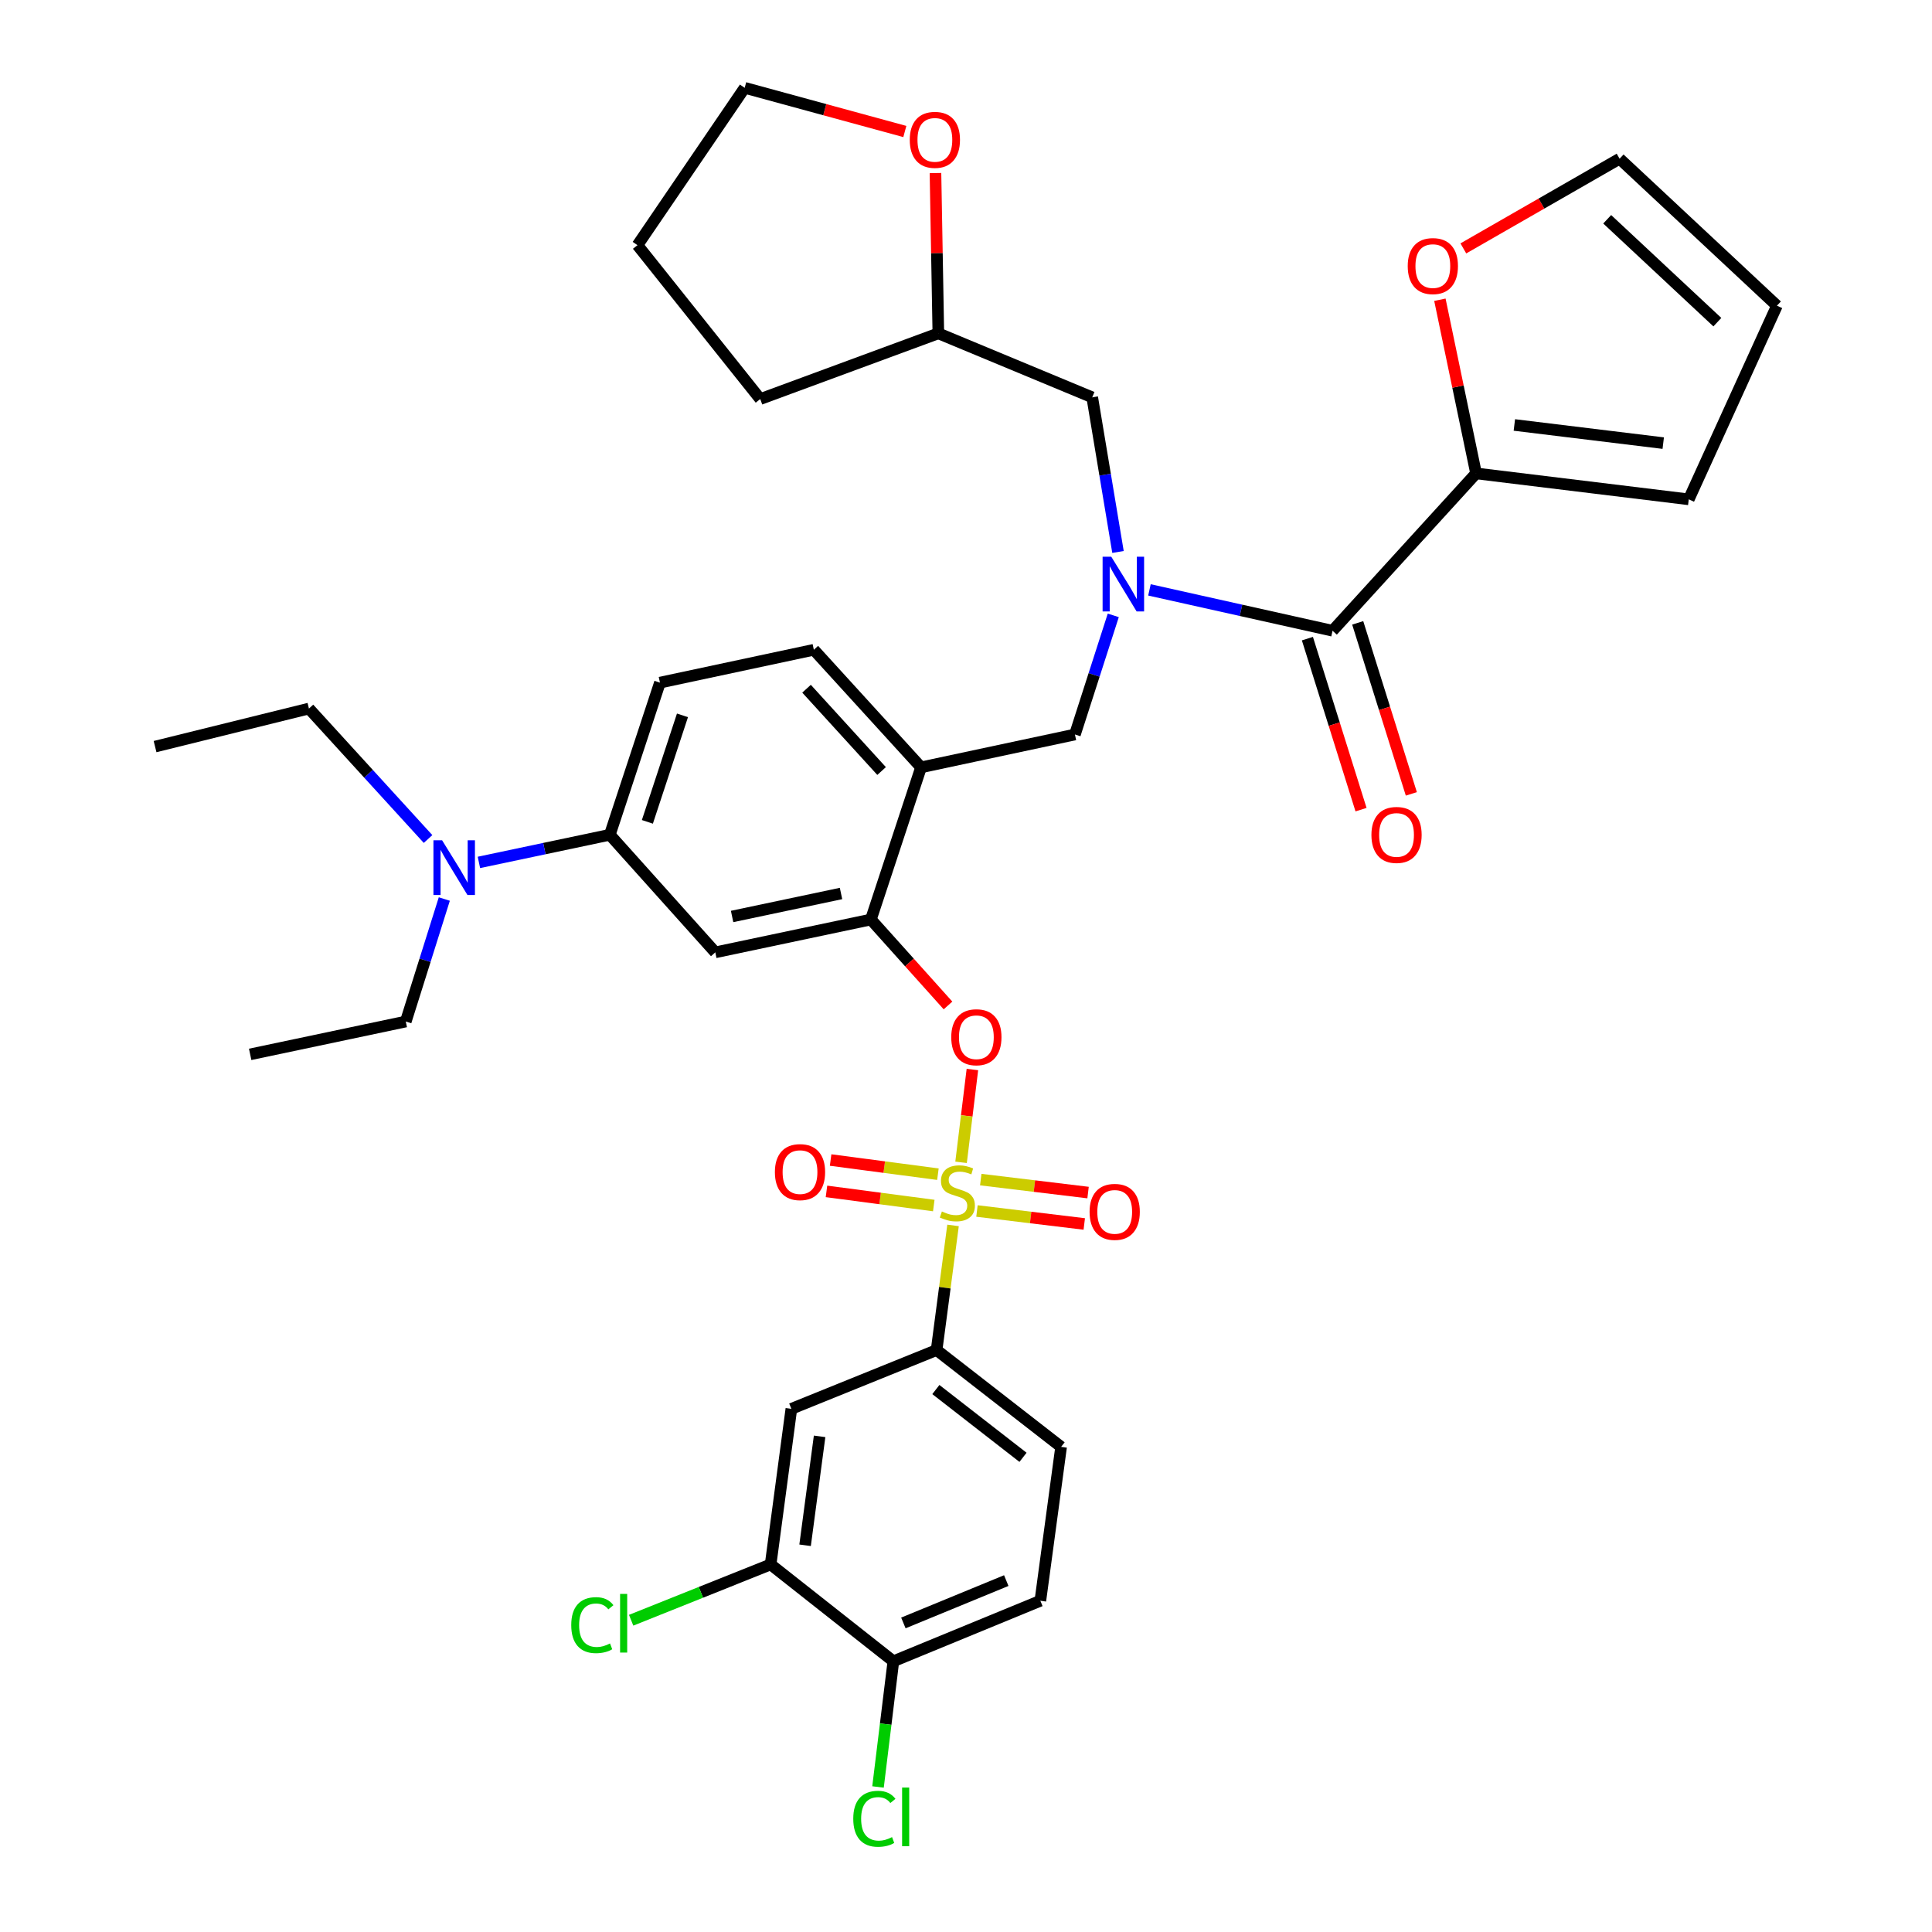 <?xml version='1.0' encoding='iso-8859-1'?>
<svg version='1.1' baseProfile='full'
              xmlns='http://www.w3.org/2000/svg'
                      xmlns:rdkit='http://www.rdkit.org/xml'
                      xmlns:xlink='http://www.w3.org/1999/xlink'
                  xml:space='preserve'
width='1000px' height='1000px' viewBox='0 0 1000 1000'>
<!-- END OF HEADER -->
<rect style='opacity:1.0;fill:#FFFFFF;stroke:none' width='1000' height='1000' x='0' y='0'> </rect>
<path class='bond-0' d='M 764.013,245.033 L 689.728,326.477' style='fill:none;fill-rule:evenodd;stroke:#000000;stroke-width:6px;stroke-linecap:butt;stroke-linejoin:miter;stroke-opacity:1' />
<path class='bond-1' d='M 764.013,245.033 L 754.649,200.088' style='fill:none;fill-rule:evenodd;stroke:#000000;stroke-width:6px;stroke-linecap:butt;stroke-linejoin:miter;stroke-opacity:1' />
<path class='bond-1' d='M 754.649,200.088 L 745.284,155.142' style='fill:none;fill-rule:evenodd;stroke:#FF0000;stroke-width:6px;stroke-linecap:butt;stroke-linejoin:miter;stroke-opacity:1' />
<path class='bond-2' d='M 764.013,245.033 L 874.099,258.459' style='fill:none;fill-rule:evenodd;stroke:#000000;stroke-width:6px;stroke-linecap:butt;stroke-linejoin:miter;stroke-opacity:1' />
<path class='bond-2' d='M 783.829,219.961 L 860.889,229.358' style='fill:none;fill-rule:evenodd;stroke:#000000;stroke-width:6px;stroke-linecap:butt;stroke-linejoin:miter;stroke-opacity:1' />
<path class='bond-3' d='M 576.228,318.514 L 566.306,349.342' style='fill:none;fill-rule:evenodd;stroke:#0000FF;stroke-width:6px;stroke-linecap:butt;stroke-linejoin:miter;stroke-opacity:1' />
<path class='bond-3' d='M 566.306,349.342 L 556.385,380.169' style='fill:none;fill-rule:evenodd;stroke:#000000;stroke-width:6px;stroke-linecap:butt;stroke-linejoin:miter;stroke-opacity:1' />
<path class='bond-4' d='M 578.675,285.7 L 572.005,245.679' style='fill:none;fill-rule:evenodd;stroke:#0000FF;stroke-width:6px;stroke-linecap:butt;stroke-linejoin:miter;stroke-opacity:1' />
<path class='bond-4' d='M 572.005,245.679 L 565.335,205.658' style='fill:none;fill-rule:evenodd;stroke:#000000;stroke-width:6px;stroke-linecap:butt;stroke-linejoin:miter;stroke-opacity:1' />
<path class='bond-5' d='M 594.957,305.325 L 642.343,315.901' style='fill:none;fill-rule:evenodd;stroke:#0000FF;stroke-width:6px;stroke-linecap:butt;stroke-linejoin:miter;stroke-opacity:1' />
<path class='bond-5' d='M 642.343,315.901 L 689.728,326.477' style='fill:none;fill-rule:evenodd;stroke:#000000;stroke-width:6px;stroke-linecap:butt;stroke-linejoin:miter;stroke-opacity:1' />
<path class='bond-6' d='M 676.71,330.559 L 690.589,374.817' style='fill:none;fill-rule:evenodd;stroke:#000000;stroke-width:6px;stroke-linecap:butt;stroke-linejoin:miter;stroke-opacity:1' />
<path class='bond-6' d='M 690.589,374.817 L 704.469,419.074' style='fill:none;fill-rule:evenodd;stroke:#FF0000;stroke-width:6px;stroke-linecap:butt;stroke-linejoin:miter;stroke-opacity:1' />
<path class='bond-6' d='M 702.747,322.394 L 716.626,366.651' style='fill:none;fill-rule:evenodd;stroke:#000000;stroke-width:6px;stroke-linecap:butt;stroke-linejoin:miter;stroke-opacity:1' />
<path class='bond-6' d='M 716.626,366.651 L 730.506,410.909' style='fill:none;fill-rule:evenodd;stroke:#FF0000;stroke-width:6px;stroke-linecap:butt;stroke-linejoin:miter;stroke-opacity:1' />
<path class='bond-7' d='M 757.424,128.577 L 797.861,105.362' style='fill:none;fill-rule:evenodd;stroke:#FF0000;stroke-width:6px;stroke-linecap:butt;stroke-linejoin:miter;stroke-opacity:1' />
<path class='bond-7' d='M 797.861,105.362 L 838.298,82.147' style='fill:none;fill-rule:evenodd;stroke:#000000;stroke-width:6px;stroke-linecap:butt;stroke-linejoin:miter;stroke-opacity:1' />
<path class='bond-8' d='M 341.588,353.327 L 315.638,432.078' style='fill:none;fill-rule:evenodd;stroke:#000000;stroke-width:6px;stroke-linecap:butt;stroke-linejoin:miter;stroke-opacity:1' />
<path class='bond-8' d='M 353.246,370.264 L 335.081,425.39' style='fill:none;fill-rule:evenodd;stroke:#000000;stroke-width:6px;stroke-linecap:butt;stroke-linejoin:miter;stroke-opacity:1' />
<path class='bond-9' d='M 341.588,353.327 L 421.24,336.318' style='fill:none;fill-rule:evenodd;stroke:#000000;stroke-width:6px;stroke-linecap:butt;stroke-linejoin:miter;stroke-opacity:1' />
<path class='bond-10' d='M 315.638,432.078 L 281.761,439.232' style='fill:none;fill-rule:evenodd;stroke:#000000;stroke-width:6px;stroke-linecap:butt;stroke-linejoin:miter;stroke-opacity:1' />
<path class='bond-10' d='M 281.761,439.232 L 247.885,446.385' style='fill:none;fill-rule:evenodd;stroke:#0000FF;stroke-width:6px;stroke-linecap:butt;stroke-linejoin:miter;stroke-opacity:1' />
<path class='bond-11' d='M 315.638,432.078 L 370.231,492.938' style='fill:none;fill-rule:evenodd;stroke:#000000;stroke-width:6px;stroke-linecap:butt;stroke-linejoin:miter;stroke-opacity:1' />
<path class='bond-12' d='M 370.231,492.938 L 450.774,475.938' style='fill:none;fill-rule:evenodd;stroke:#000000;stroke-width:6px;stroke-linecap:butt;stroke-linejoin:miter;stroke-opacity:1' />
<path class='bond-12' d='M 378.931,474.369 L 435.311,462.469' style='fill:none;fill-rule:evenodd;stroke:#000000;stroke-width:6px;stroke-linecap:butt;stroke-linejoin:miter;stroke-opacity:1' />
<path class='bond-13' d='M 450.774,475.938 L 476.733,397.178' style='fill:none;fill-rule:evenodd;stroke:#000000;stroke-width:6px;stroke-linecap:butt;stroke-linejoin:miter;stroke-opacity:1' />
<path class='bond-14' d='M 450.774,475.938 L 470.73,498.181' style='fill:none;fill-rule:evenodd;stroke:#000000;stroke-width:6px;stroke-linecap:butt;stroke-linejoin:miter;stroke-opacity:1' />
<path class='bond-14' d='M 470.73,498.181 L 490.686,520.425' style='fill:none;fill-rule:evenodd;stroke:#FF0000;stroke-width:6px;stroke-linecap:butt;stroke-linejoin:miter;stroke-opacity:1' />
<path class='bond-15' d='M 476.733,397.178 L 421.24,336.318' style='fill:none;fill-rule:evenodd;stroke:#000000;stroke-width:6px;stroke-linecap:butt;stroke-linejoin:miter;stroke-opacity:1' />
<path class='bond-15' d='M 456.311,399.08 L 417.466,356.479' style='fill:none;fill-rule:evenodd;stroke:#000000;stroke-width:6px;stroke-linecap:butt;stroke-linejoin:miter;stroke-opacity:1' />
<path class='bond-16' d='M 476.733,397.178 L 556.385,380.169' style='fill:none;fill-rule:evenodd;stroke:#000000;stroke-width:6px;stroke-linecap:butt;stroke-linejoin:miter;stroke-opacity:1' />
<path class='bond-17' d='M 503.315,553.577 L 500.381,577.596' style='fill:none;fill-rule:evenodd;stroke:#FF0000;stroke-width:6px;stroke-linecap:butt;stroke-linejoin:miter;stroke-opacity:1' />
<path class='bond-17' d='M 500.381,577.596 L 497.446,601.615' style='fill:none;fill-rule:evenodd;stroke:#CCCC00;stroke-width:6px;stroke-linecap:butt;stroke-linejoin:miter;stroke-opacity:1' />
<path class='bond-18' d='M 493.291,634.274 L 489.037,666.529' style='fill:none;fill-rule:evenodd;stroke:#CCCC00;stroke-width:6px;stroke-linecap:butt;stroke-linejoin:miter;stroke-opacity:1' />
<path class='bond-18' d='M 489.037,666.529 L 484.783,698.784' style='fill:none;fill-rule:evenodd;stroke:#000000;stroke-width:6px;stroke-linecap:butt;stroke-linejoin:miter;stroke-opacity:1' />
<path class='bond-19' d='M 485.462,607.756 L 457.693,604.094' style='fill:none;fill-rule:evenodd;stroke:#CCCC00;stroke-width:6px;stroke-linecap:butt;stroke-linejoin:miter;stroke-opacity:1' />
<path class='bond-19' d='M 457.693,604.094 L 429.925,600.431' style='fill:none;fill-rule:evenodd;stroke:#FF0000;stroke-width:6px;stroke-linecap:butt;stroke-linejoin:miter;stroke-opacity:1' />
<path class='bond-19' d='M 483.321,623.988 L 455.552,620.325' style='fill:none;fill-rule:evenodd;stroke:#CCCC00;stroke-width:6px;stroke-linecap:butt;stroke-linejoin:miter;stroke-opacity:1' />
<path class='bond-19' d='M 455.552,620.325 L 427.784,616.663' style='fill:none;fill-rule:evenodd;stroke:#FF0000;stroke-width:6px;stroke-linecap:butt;stroke-linejoin:miter;stroke-opacity:1' />
<path class='bond-20' d='M 505.674,626.813 L 533.445,630.169' style='fill:none;fill-rule:evenodd;stroke:#CCCC00;stroke-width:6px;stroke-linecap:butt;stroke-linejoin:miter;stroke-opacity:1' />
<path class='bond-20' d='M 533.445,630.169 L 561.216,633.524' style='fill:none;fill-rule:evenodd;stroke:#FF0000;stroke-width:6px;stroke-linecap:butt;stroke-linejoin:miter;stroke-opacity:1' />
<path class='bond-20' d='M 507.638,610.559 L 535.409,613.914' style='fill:none;fill-rule:evenodd;stroke:#CCCC00;stroke-width:6px;stroke-linecap:butt;stroke-linejoin:miter;stroke-opacity:1' />
<path class='bond-20' d='M 535.409,613.914 L 563.18,617.27' style='fill:none;fill-rule:evenodd;stroke:#FF0000;stroke-width:6px;stroke-linecap:butt;stroke-linejoin:miter;stroke-opacity:1' />
<path class='bond-21' d='M 484.2,89.572 L 484.942,131.056' style='fill:none;fill-rule:evenodd;stroke:#FF0000;stroke-width:6px;stroke-linecap:butt;stroke-linejoin:miter;stroke-opacity:1' />
<path class='bond-21' d='M 484.942,131.056 L 485.683,172.54' style='fill:none;fill-rule:evenodd;stroke:#000000;stroke-width:6px;stroke-linecap:butt;stroke-linejoin:miter;stroke-opacity:1' />
<path class='bond-22' d='M 468.34,68.064 L 426.894,56.759' style='fill:none;fill-rule:evenodd;stroke:#FF0000;stroke-width:6px;stroke-linecap:butt;stroke-linejoin:miter;stroke-opacity:1' />
<path class='bond-22' d='M 426.894,56.759 L 385.448,45.455' style='fill:none;fill-rule:evenodd;stroke:#000000;stroke-width:6px;stroke-linecap:butt;stroke-linejoin:miter;stroke-opacity:1' />
<path class='bond-23' d='M 485.683,172.54 L 565.335,205.658' style='fill:none;fill-rule:evenodd;stroke:#000000;stroke-width:6px;stroke-linecap:butt;stroke-linejoin:miter;stroke-opacity:1' />
<path class='bond-24' d='M 485.683,172.54 L 393.498,206.549' style='fill:none;fill-rule:evenodd;stroke:#000000;stroke-width:6px;stroke-linecap:butt;stroke-linejoin:miter;stroke-opacity:1' />
<path class='bond-25' d='M 385.448,45.455 L 329.955,126.898' style='fill:none;fill-rule:evenodd;stroke:#000000;stroke-width:6px;stroke-linecap:butt;stroke-linejoin:miter;stroke-opacity:1' />
<path class='bond-26' d='M 393.498,206.549 L 329.955,126.898' style='fill:none;fill-rule:evenodd;stroke:#000000;stroke-width:6px;stroke-linecap:butt;stroke-linejoin:miter;stroke-opacity:1' />
<path class='bond-27' d='M 484.783,698.784 L 549.226,748.901' style='fill:none;fill-rule:evenodd;stroke:#000000;stroke-width:6px;stroke-linecap:butt;stroke-linejoin:miter;stroke-opacity:1' />
<path class='bond-27' d='M 484.398,719.226 L 529.509,754.308' style='fill:none;fill-rule:evenodd;stroke:#000000;stroke-width:6px;stroke-linecap:butt;stroke-linejoin:miter;stroke-opacity:1' />
<path class='bond-28' d='M 484.783,698.784 L 409.606,729.209' style='fill:none;fill-rule:evenodd;stroke:#000000;stroke-width:6px;stroke-linecap:butt;stroke-linejoin:miter;stroke-opacity:1' />
<path class='bond-29' d='M 549.226,748.901 L 538.484,828.553' style='fill:none;fill-rule:evenodd;stroke:#000000;stroke-width:6px;stroke-linecap:butt;stroke-linejoin:miter;stroke-opacity:1' />
<path class='bond-30' d='M 409.606,729.209 L 398.873,809.752' style='fill:none;fill-rule:evenodd;stroke:#000000;stroke-width:6px;stroke-linecap:butt;stroke-linejoin:miter;stroke-opacity:1' />
<path class='bond-30' d='M 424.225,743.453 L 416.712,799.833' style='fill:none;fill-rule:evenodd;stroke:#000000;stroke-width:6px;stroke-linecap:butt;stroke-linejoin:miter;stroke-opacity:1' />
<path class='bond-31' d='M 462.407,859.87 L 398.873,809.752' style='fill:none;fill-rule:evenodd;stroke:#000000;stroke-width:6px;stroke-linecap:butt;stroke-linejoin:miter;stroke-opacity:1' />
<path class='bond-32' d='M 462.407,859.87 L 458.433,892.401' style='fill:none;fill-rule:evenodd;stroke:#000000;stroke-width:6px;stroke-linecap:butt;stroke-linejoin:miter;stroke-opacity:1' />
<path class='bond-32' d='M 458.433,892.401 L 454.458,924.933' style='fill:none;fill-rule:evenodd;stroke:#00CC00;stroke-width:6px;stroke-linecap:butt;stroke-linejoin:miter;stroke-opacity:1' />
<path class='bond-33' d='M 462.407,859.87 L 538.484,828.553' style='fill:none;fill-rule:evenodd;stroke:#000000;stroke-width:6px;stroke-linecap:butt;stroke-linejoin:miter;stroke-opacity:1' />
<path class='bond-33' d='M 467.587,840.032 L 520.84,818.111' style='fill:none;fill-rule:evenodd;stroke:#000000;stroke-width:6px;stroke-linecap:butt;stroke-linejoin:miter;stroke-opacity:1' />
<path class='bond-34' d='M 398.873,809.752 L 362.779,824.191' style='fill:none;fill-rule:evenodd;stroke:#000000;stroke-width:6px;stroke-linecap:butt;stroke-linejoin:miter;stroke-opacity:1' />
<path class='bond-34' d='M 362.779,824.191 L 326.685,838.631' style='fill:none;fill-rule:evenodd;stroke:#00CC00;stroke-width:6px;stroke-linecap:butt;stroke-linejoin:miter;stroke-opacity:1' />
<path class='bond-35' d='M 229.975,465.335 L 220.001,497.037' style='fill:none;fill-rule:evenodd;stroke:#0000FF;stroke-width:6px;stroke-linecap:butt;stroke-linejoin:miter;stroke-opacity:1' />
<path class='bond-35' d='M 220.001,497.037 L 210.028,528.739' style='fill:none;fill-rule:evenodd;stroke:#000000;stroke-width:6px;stroke-linecap:butt;stroke-linejoin:miter;stroke-opacity:1' />
<path class='bond-36' d='M 221.559,434.27 L 190.734,400.507' style='fill:none;fill-rule:evenodd;stroke:#0000FF;stroke-width:6px;stroke-linecap:butt;stroke-linejoin:miter;stroke-opacity:1' />
<path class='bond-36' d='M 190.734,400.507 L 159.91,366.744' style='fill:none;fill-rule:evenodd;stroke:#000000;stroke-width:6px;stroke-linecap:butt;stroke-linejoin:miter;stroke-opacity:1' />
<path class='bond-37' d='M 210.028,528.739 L 129.485,545.739' style='fill:none;fill-rule:evenodd;stroke:#000000;stroke-width:6px;stroke-linecap:butt;stroke-linejoin:miter;stroke-opacity:1' />
<path class='bond-38' d='M 159.91,366.744 L 80.258,386.436' style='fill:none;fill-rule:evenodd;stroke:#000000;stroke-width:6px;stroke-linecap:butt;stroke-linejoin:miter;stroke-opacity:1' />
<path class='bond-39' d='M 874.099,258.459 L 919.741,158.224' style='fill:none;fill-rule:evenodd;stroke:#000000;stroke-width:6px;stroke-linecap:butt;stroke-linejoin:miter;stroke-opacity:1' />
<path class='bond-40' d='M 838.298,82.147 L 919.741,158.224' style='fill:none;fill-rule:evenodd;stroke:#000000;stroke-width:6px;stroke-linecap:butt;stroke-linejoin:miter;stroke-opacity:1' />
<path class='bond-40' d='M 831.888,113.499 L 888.898,166.753' style='fill:none;fill-rule:evenodd;stroke:#000000;stroke-width:6px;stroke-linecap:butt;stroke-linejoin:miter;stroke-opacity:1' />
<path  class='atom-1' d='M 575.183 288.149
L 584.463 303.149
Q 585.383 304.629, 586.863 307.309
Q 588.343 309.989, 588.423 310.149
L 588.423 288.149
L 592.183 288.149
L 592.183 316.469
L 588.303 316.469
L 578.343 300.069
Q 577.183 298.149, 575.943 295.949
Q 574.743 293.749, 574.383 293.069
L 574.383 316.469
L 570.703 316.469
L 570.703 288.149
L 575.183 288.149
' fill='#0000FF'/>
<path  class='atom-3' d='M 728.638 137.72
Q 728.638 130.92, 731.998 127.12
Q 735.358 123.32, 741.638 123.32
Q 747.918 123.32, 751.278 127.12
Q 754.638 130.92, 754.638 137.72
Q 754.638 144.6, 751.238 148.52
Q 747.838 152.4, 741.638 152.4
Q 735.398 152.4, 731.998 148.52
Q 728.638 144.64, 728.638 137.72
M 741.638 149.2
Q 745.958 149.2, 748.278 146.32
Q 750.638 143.4, 750.638 137.72
Q 750.638 132.16, 748.278 129.36
Q 745.958 126.52, 741.638 126.52
Q 737.318 126.52, 734.958 129.32
Q 732.638 132.12, 732.638 137.72
Q 732.638 143.44, 734.958 146.32
Q 737.318 149.2, 741.638 149.2
' fill='#FF0000'/>
<path  class='atom-11' d='M 492.366 536.869
Q 492.366 530.069, 495.726 526.269
Q 499.086 522.469, 505.366 522.469
Q 511.646 522.469, 515.006 526.269
Q 518.366 530.069, 518.366 536.869
Q 518.366 543.749, 514.966 547.669
Q 511.566 551.549, 505.366 551.549
Q 499.126 551.549, 495.726 547.669
Q 492.366 543.789, 492.366 536.869
M 505.366 548.349
Q 509.686 548.349, 512.006 545.469
Q 514.366 542.549, 514.366 536.869
Q 514.366 531.309, 512.006 528.509
Q 509.686 525.669, 505.366 525.669
Q 501.046 525.669, 498.686 528.469
Q 496.366 531.269, 496.366 536.869
Q 496.366 542.589, 498.686 545.469
Q 501.046 548.349, 505.366 548.349
' fill='#FF0000'/>
<path  class='atom-12' d='M 487.525 627.061
Q 487.845 627.181, 489.165 627.741
Q 490.485 628.301, 491.925 628.661
Q 493.405 628.981, 494.845 628.981
Q 497.525 628.981, 499.085 627.701
Q 500.645 626.381, 500.645 624.101
Q 500.645 622.541, 499.845 621.581
Q 499.085 620.621, 497.885 620.101
Q 496.685 619.581, 494.685 618.981
Q 492.165 618.221, 490.645 617.501
Q 489.165 616.781, 488.085 615.261
Q 487.045 613.741, 487.045 611.181
Q 487.045 607.621, 489.445 605.421
Q 491.885 603.221, 496.685 603.221
Q 499.965 603.221, 503.685 604.781
L 502.765 607.861
Q 499.365 606.461, 496.805 606.461
Q 494.045 606.461, 492.525 607.621
Q 491.005 608.741, 491.045 610.701
Q 491.045 612.221, 491.805 613.141
Q 492.605 614.061, 493.725 614.581
Q 494.885 615.101, 496.805 615.701
Q 499.365 616.501, 500.885 617.301
Q 502.405 618.101, 503.485 619.741
Q 504.605 621.341, 504.605 624.101
Q 504.605 628.021, 501.965 630.141
Q 499.365 632.221, 495.005 632.221
Q 492.485 632.221, 490.565 631.661
Q 488.685 631.141, 486.445 630.221
L 487.525 627.061
' fill='#CCCC00'/>
<path  class='atom-13' d='M 401.082 606.679
Q 401.082 599.879, 404.442 596.079
Q 407.802 592.279, 414.082 592.279
Q 420.362 592.279, 423.722 596.079
Q 427.082 599.879, 427.082 606.679
Q 427.082 613.559, 423.682 617.479
Q 420.282 621.359, 414.082 621.359
Q 407.842 621.359, 404.442 617.479
Q 401.082 613.599, 401.082 606.679
M 414.082 618.159
Q 418.402 618.159, 420.722 615.279
Q 423.082 612.359, 423.082 606.679
Q 423.082 601.119, 420.722 598.319
Q 418.402 595.479, 414.082 595.479
Q 409.762 595.479, 407.402 598.279
Q 405.082 601.079, 405.082 606.679
Q 405.082 612.399, 407.402 615.279
Q 409.762 618.159, 414.082 618.159
' fill='#FF0000'/>
<path  class='atom-14' d='M 563.968 627.262
Q 563.968 620.462, 567.328 616.662
Q 570.688 612.862, 576.968 612.862
Q 583.248 612.862, 586.608 616.662
Q 589.968 620.462, 589.968 627.262
Q 589.968 634.142, 586.568 638.062
Q 583.168 641.942, 576.968 641.942
Q 570.728 641.942, 567.328 638.062
Q 563.968 634.182, 563.968 627.262
M 576.968 638.742
Q 581.288 638.742, 583.608 635.862
Q 585.968 632.942, 585.968 627.262
Q 585.968 621.702, 583.608 618.902
Q 581.288 616.062, 576.968 616.062
Q 572.648 616.062, 570.288 618.862
Q 567.968 621.662, 567.968 627.262
Q 567.968 632.982, 570.288 635.862
Q 572.648 638.742, 576.968 638.742
' fill='#FF0000'/>
<path  class='atom-15' d='M 470.891 72.385
Q 470.891 65.585, 474.251 61.785
Q 477.611 57.985, 483.891 57.985
Q 490.171 57.985, 493.531 61.785
Q 496.891 65.585, 496.891 72.385
Q 496.891 79.265, 493.491 83.185
Q 490.091 87.065, 483.891 87.065
Q 477.651 87.065, 474.251 83.185
Q 470.891 79.305, 470.891 72.385
M 483.891 83.865
Q 488.211 83.865, 490.531 80.985
Q 492.891 78.065, 492.891 72.385
Q 492.891 66.825, 490.531 64.025
Q 488.211 61.185, 483.891 61.185
Q 479.571 61.185, 477.211 63.985
Q 474.891 66.785, 474.891 72.385
Q 474.891 78.105, 477.211 80.985
Q 479.571 83.865, 483.891 83.865
' fill='#FF0000'/>
<path  class='atom-27' d='M 441.646 941.402
Q 441.646 934.362, 444.926 930.682
Q 448.246 926.962, 454.526 926.962
Q 460.366 926.962, 463.486 931.082
L 460.846 933.242
Q 458.566 930.242, 454.526 930.242
Q 450.246 930.242, 447.966 933.122
Q 445.726 935.962, 445.726 941.402
Q 445.726 947.002, 448.046 949.882
Q 450.406 952.762, 454.966 952.762
Q 458.086 952.762, 461.726 950.882
L 462.846 953.882
Q 461.366 954.842, 459.126 955.402
Q 456.886 955.962, 454.406 955.962
Q 448.246 955.962, 444.926 952.202
Q 441.646 948.442, 441.646 941.402
' fill='#00CC00'/>
<path  class='atom-27' d='M 466.926 925.242
L 470.606 925.242
L 470.606 955.602
L 466.926 955.602
L 466.926 925.242
' fill='#00CC00'/>
<path  class='atom-28' d='M 295.677 841.166
Q 295.677 834.126, 298.957 830.446
Q 302.277 826.726, 308.557 826.726
Q 314.397 826.726, 317.517 830.846
L 314.877 833.006
Q 312.597 830.006, 308.557 830.006
Q 304.277 830.006, 301.997 832.886
Q 299.757 835.726, 299.757 841.166
Q 299.757 846.766, 302.077 849.646
Q 304.437 852.526, 308.997 852.526
Q 312.117 852.526, 315.757 850.646
L 316.877 853.646
Q 315.397 854.606, 313.157 855.166
Q 310.917 855.726, 308.437 855.726
Q 302.277 855.726, 298.957 851.966
Q 295.677 848.206, 295.677 841.166
' fill='#00CC00'/>
<path  class='atom-28' d='M 320.957 825.006
L 324.637 825.006
L 324.637 855.366
L 320.957 855.366
L 320.957 825.006
' fill='#00CC00'/>
<path  class='atom-29' d='M 228.826 434.927
L 238.106 449.927
Q 239.026 451.407, 240.506 454.087
Q 241.986 456.767, 242.066 456.927
L 242.066 434.927
L 245.826 434.927
L 245.826 463.247
L 241.946 463.247
L 231.986 446.847
Q 230.826 444.927, 229.586 442.727
Q 228.386 440.527, 228.026 439.847
L 228.026 463.247
L 224.346 463.247
L 224.346 434.927
L 228.826 434.927
' fill='#0000FF'/>
<path  class='atom-35' d='M 709.846 432.158
Q 709.846 425.358, 713.206 421.558
Q 716.566 417.758, 722.846 417.758
Q 729.126 417.758, 732.486 421.558
Q 735.846 425.358, 735.846 432.158
Q 735.846 439.038, 732.446 442.958
Q 729.046 446.838, 722.846 446.838
Q 716.606 446.838, 713.206 442.958
Q 709.846 439.078, 709.846 432.158
M 722.846 443.638
Q 727.166 443.638, 729.486 440.758
Q 731.846 437.838, 731.846 432.158
Q 731.846 426.598, 729.486 423.798
Q 727.166 420.958, 722.846 420.958
Q 718.526 420.958, 716.166 423.758
Q 713.846 426.558, 713.846 432.158
Q 713.846 437.878, 716.166 440.758
Q 718.526 443.638, 722.846 443.638
' fill='#FF0000'/>
</svg>
